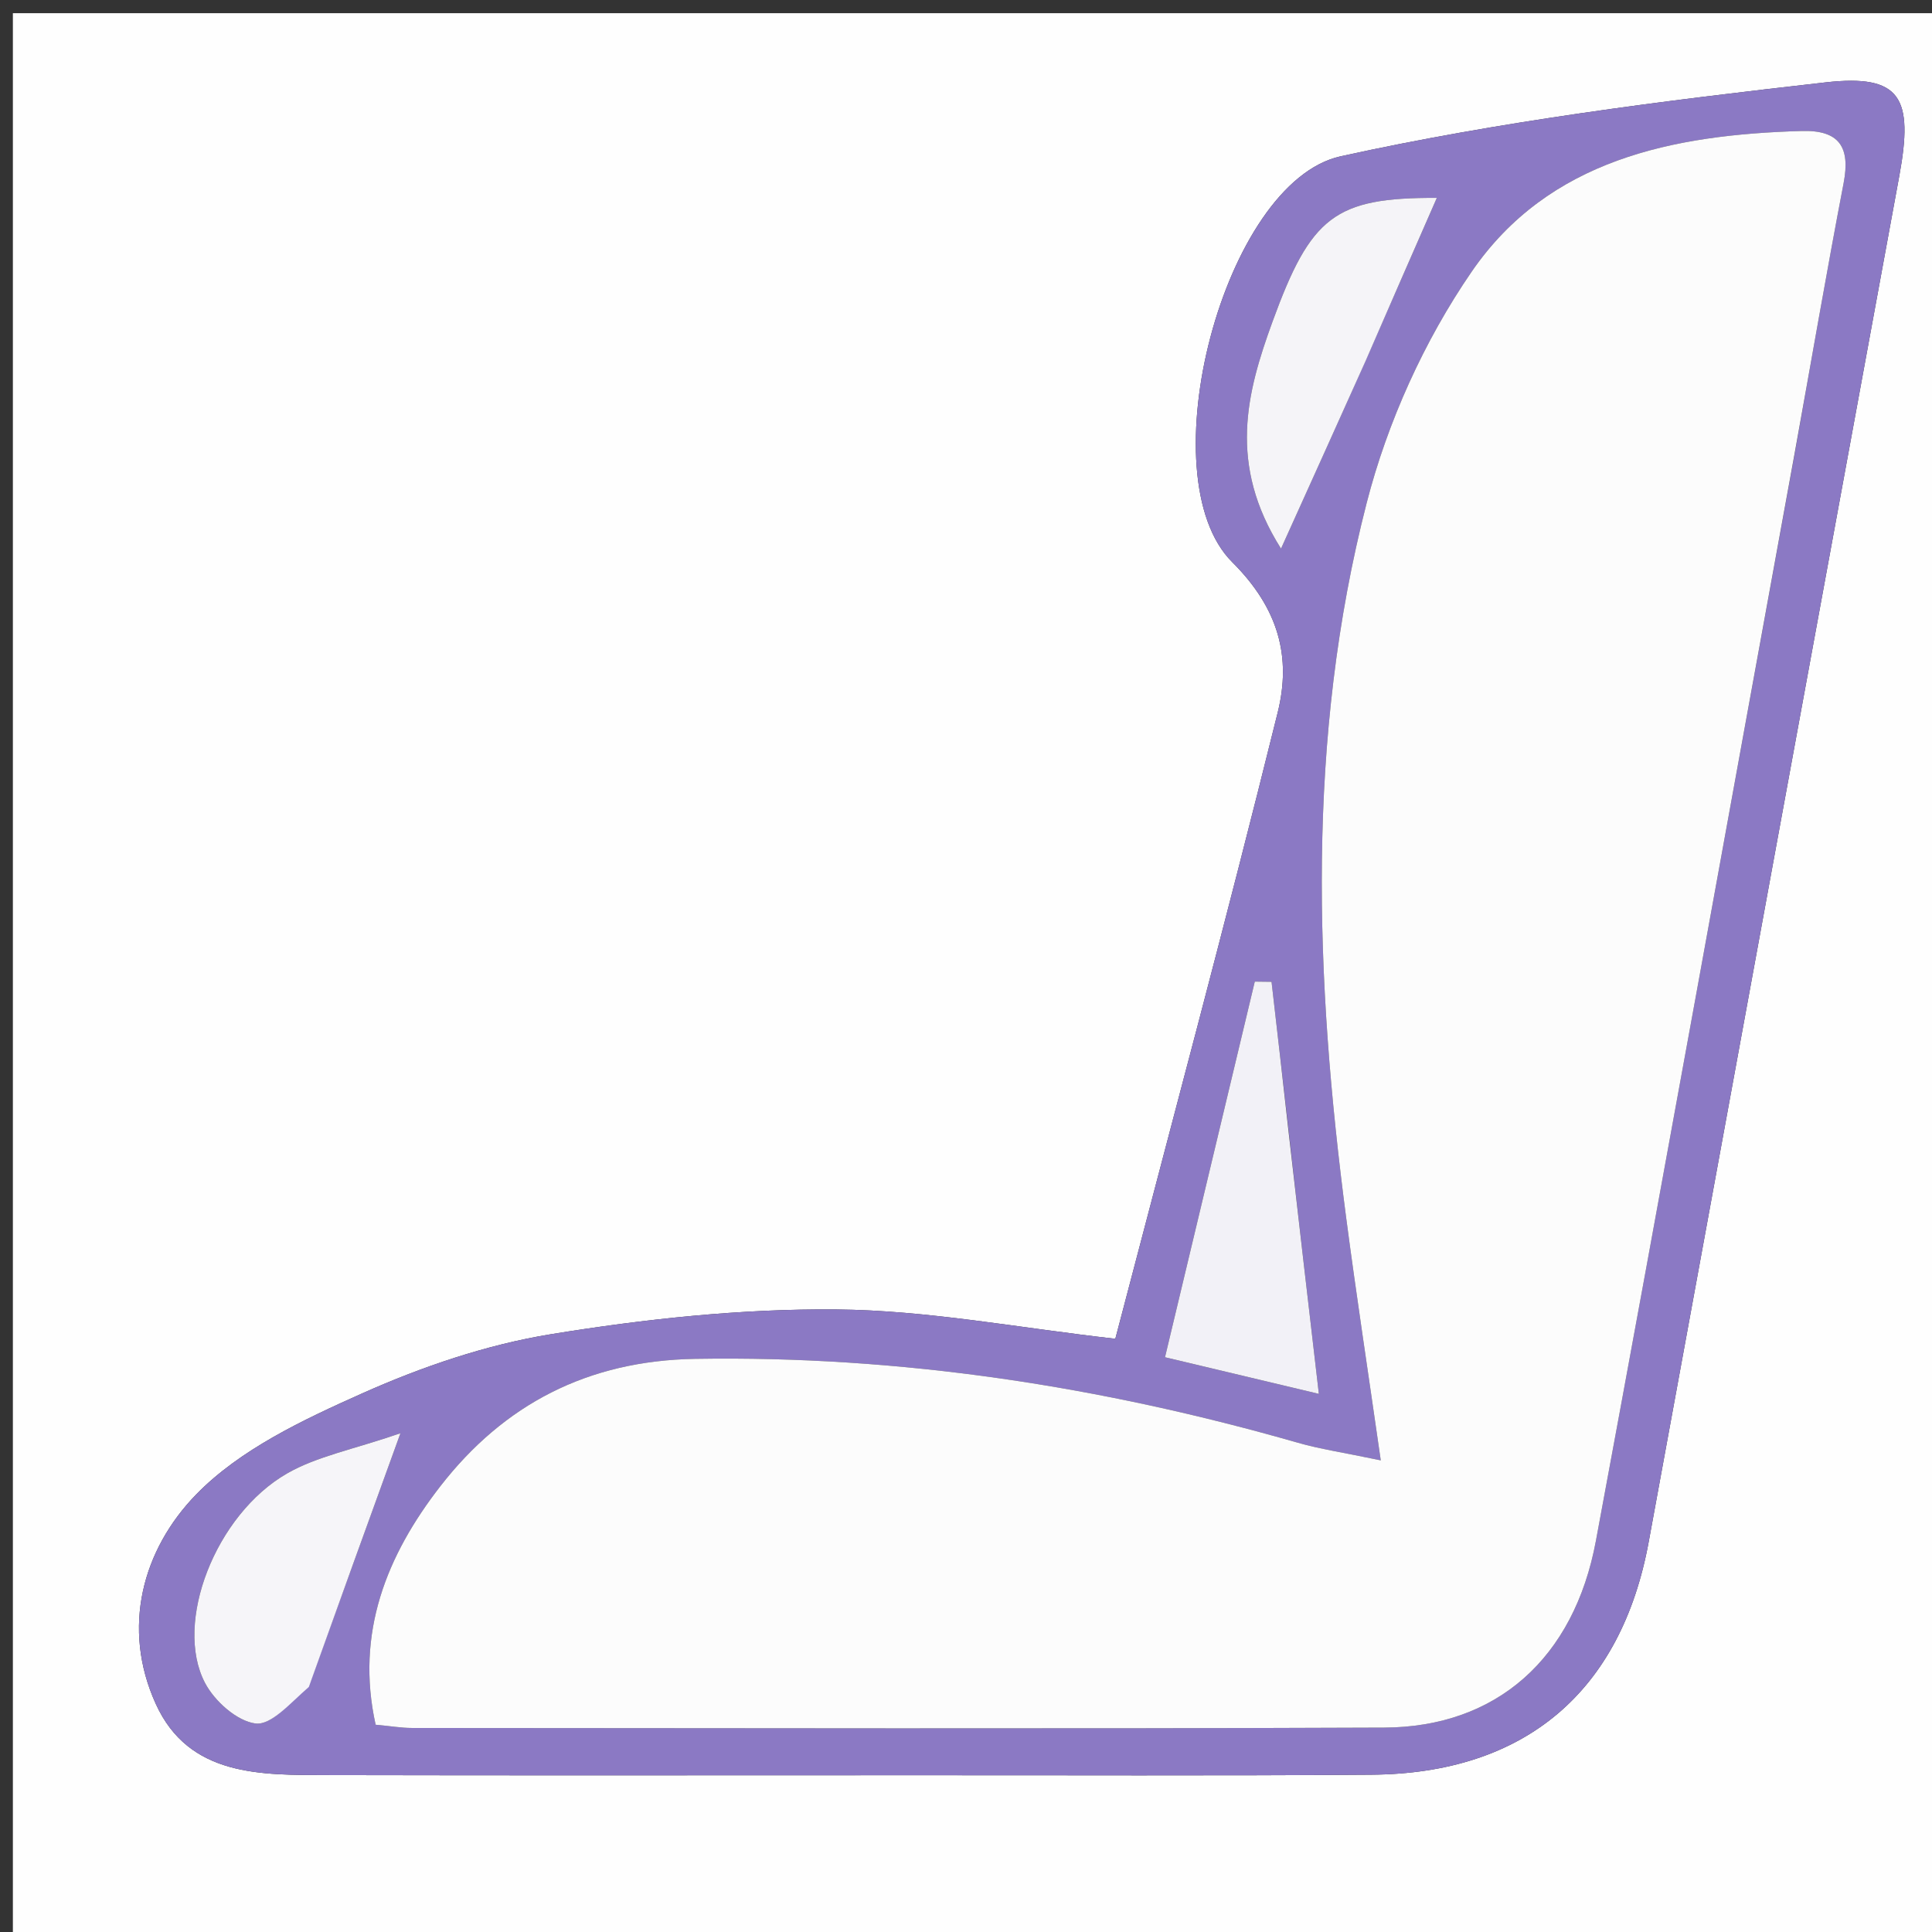 <svg version="1.1" id="Layer_1" xmlns="http://www.w3.org/2000/svg" xmlns:xlink="http://www.w3.org/1999/xlink" x="0px" y="0px"
	 width="100%" viewBox="0 0 150 150" enable-background="new 0 0 150 150" xml:space="preserve">
<rect x="0" y="0" width="150" height="150" fill="#333333" stroke="none"/>
<path fill="#FEFEFE" opacity="1" stroke="none" 
	d="
M1,62 
	C1,41.35 1,21.2 1,1.025 
	C50.941,1.025 100.883,1.025 150.912,1.025 
	C150.912,50.9 150.912,100.8 150.912,150.85 
	C101,150.85 51,150.85 1,150.85 
	C1,121.451 1,91.975 1,62 
M70.5,137.829 
	C82.498,137.821 94.496,137.877 106.493,137.787 
	C118.415,137.697 125.88,131.318 128.009,119.685 
	C134.479,84.339 140.965,48.996 147.461,13.654 
	C148.573,7.605 147.608,5.732 141.727,6.397 
	C129.119,7.823 116.463,9.411 104.092,12.135 
	C94.999,14.137 89.029,37.027 95.67,43.644 
	C99.3,47.261 100.262,51.027 99.203,55.307 
	C95.184,71.554 90.83,87.719 86.594,103.942 
	C79.114,103.101 72.028,101.727 64.93,101.665 
	C57.543,101.6 50.08,102.4 42.776,103.588 
	C37.759,104.404 32.768,106.107 28.111,108.187 
	C23.525,110.235 18.63,112.535 15.223,116.039 
	C11.062,120.32 9.415,126.387 12.093,132.285 
	C14.671,137.963 20.292,137.806 25.508,137.818 
	C40.172,137.851 54.836,137.829 70.5,137.829 
z"/>
<path fill="#8B79C4" opacity="1" stroke="none" 
	d="
M70,137.829 
	C54.836,137.829 40.172,137.851 25.508,137.818 
	C20.292,137.806 14.671,137.963 12.093,132.285 
	C9.415,126.387 11.062,120.32 15.223,116.039 
	C18.63,112.535 23.525,110.235 28.111,108.187 
	C32.768,106.107 37.759,104.404 42.776,103.588 
	C50.08,102.4 57.543,101.6 64.93,101.665 
	C72.028,101.727 79.114,103.101 86.594,103.942 
	C90.83,87.719 95.184,71.554 99.203,55.307 
	C100.262,51.027 99.3,47.261 95.67,43.644 
	C89.029,37.027 94.999,14.137 104.092,12.135 
	C116.463,9.411 129.119,7.823 141.727,6.397 
	C147.608,5.732 148.573,7.605 147.461,13.654 
	C140.965,48.996 134.479,84.339 128.009,119.685 
	C125.88,131.318 118.415,137.697 106.493,137.787 
	C94.496,137.877 82.498,137.821 70,137.829 
M139.409,34.836 
	C140.643,27.96 141.823,21.072 143.139,14.211 
	C143.676,11.411 142.799,10.086 139.879,10.17 
	C129.884,10.456 120.245,12.38 114.256,21.098 
	C110.581,26.446 107.727,32.753 106.11,39.042 
	C101.399,57.352 102.081,75.99 104.522,94.592 
	C105.308,100.579 106.224,106.549 107.202,113.382 
	C104.253,112.764 102.484,112.507 100.783,112.019 
	C85.488,107.635 69.95,105.24 53.981,105.501 
	C45.636,105.638 39.13,109.024 34.183,115.396 
	C30.028,120.75 27.581,126.769 29.164,133.907 
	C30.359,134.018 31.172,134.159 31.986,134.159 
	C57.148,134.17 82.311,134.232 107.473,134.13 
	C116.18,134.094 122.209,128.771 123.908,119.619 
	C129.098,91.654 134.139,63.661 139.409,34.836 
M100.019,87.5 
	C99.587,83.742 99.155,79.984 98.723,76.227 
	C98.289,76.222 97.855,76.216 97.421,76.211 
	C95.12,85.839 92.818,95.467 90.45,105.376 
	C94.734,106.396 98.17,107.214 102.396,108.22 
	C101.568,101.106 100.83,94.759 100.019,87.5 
M24.088,130.593 
	C26.271,124.571 28.454,118.549 31.09,111.277 
	C27.405,112.547 24.609,113.064 22.285,114.401 
	C16.729,117.597 13.472,125.995 15.917,130.661 
	C16.658,132.074 18.388,133.624 19.833,133.811 
	C21.052,133.969 22.514,132.243 24.088,130.593 
M106.17,27.659 
	C107.916,23.673 109.662,19.687 111.556,15.363 
	C103.626,15.334 101.775,16.805 98.796,24.977 
	C96.781,30.506 95.322,36.057 99.458,42.595 
	C101.945,37.092 103.917,32.728 106.17,27.659 
z"/>
<path fill="#FCFCFC" opacity="1" stroke="none" 
	d="
M139.324,35.258 
	C134.139,63.661 129.098,91.654 123.908,119.619 
	C122.209,128.771 116.18,134.094 107.473,134.13 
	C82.311,134.232 57.148,134.17 31.986,134.159 
	C31.172,134.159 30.359,134.018 29.164,133.907 
	C27.581,126.769 30.028,120.75 34.183,115.396 
	C39.13,109.024 45.636,105.638 53.981,105.501 
	C69.95,105.24 85.488,107.635 100.783,112.019 
	C102.484,112.507 104.253,112.764 107.202,113.382 
	C106.224,106.549 105.308,100.579 104.522,94.592 
	C102.081,75.99 101.399,57.352 106.11,39.042 
	C107.727,32.753 110.581,26.446 114.256,21.098 
	C120.245,12.38 129.884,10.456 139.879,10.17 
	C142.799,10.086 143.676,11.411 143.139,14.211 
	C141.823,21.072 140.643,27.96 139.324,35.258 
z"/>
<path fill="#F2F1F7" opacity="1" stroke="none" 
	d="
M100.055,87.956 
	C100.83,94.759 101.568,101.106 102.396,108.22 
	C98.17,107.214 94.734,106.396 90.45,105.376 
	C92.818,95.467 95.12,85.839 97.421,76.211 
	C97.855,76.216 98.289,76.222 98.723,76.227 
	C99.155,79.984 99.587,83.742 100.055,87.956 
z"/>
<path fill="#F6F5F9" opacity="1" stroke="none" 
	d="
M23.979,130.972 
	C22.514,132.243 21.052,133.969 19.833,133.811 
	C18.388,133.624 16.658,132.074 15.917,130.661 
	C13.472,125.995 16.729,117.597 22.285,114.401 
	C24.609,113.064 27.405,112.547 31.09,111.277 
	C28.454,118.549 26.271,124.571 23.979,130.972 
z"/>
<path fill="#F5F4F8" opacity="1" stroke="none" 
	d="
M106.03,28.011 
	C103.917,32.728 101.945,37.092 99.458,42.595 
	C95.322,36.057 96.781,30.506 98.796,24.977 
	C101.775,16.805 103.626,15.334 111.556,15.363 
	C109.662,19.687 107.916,23.673 106.03,28.011 
z"/>
</svg>